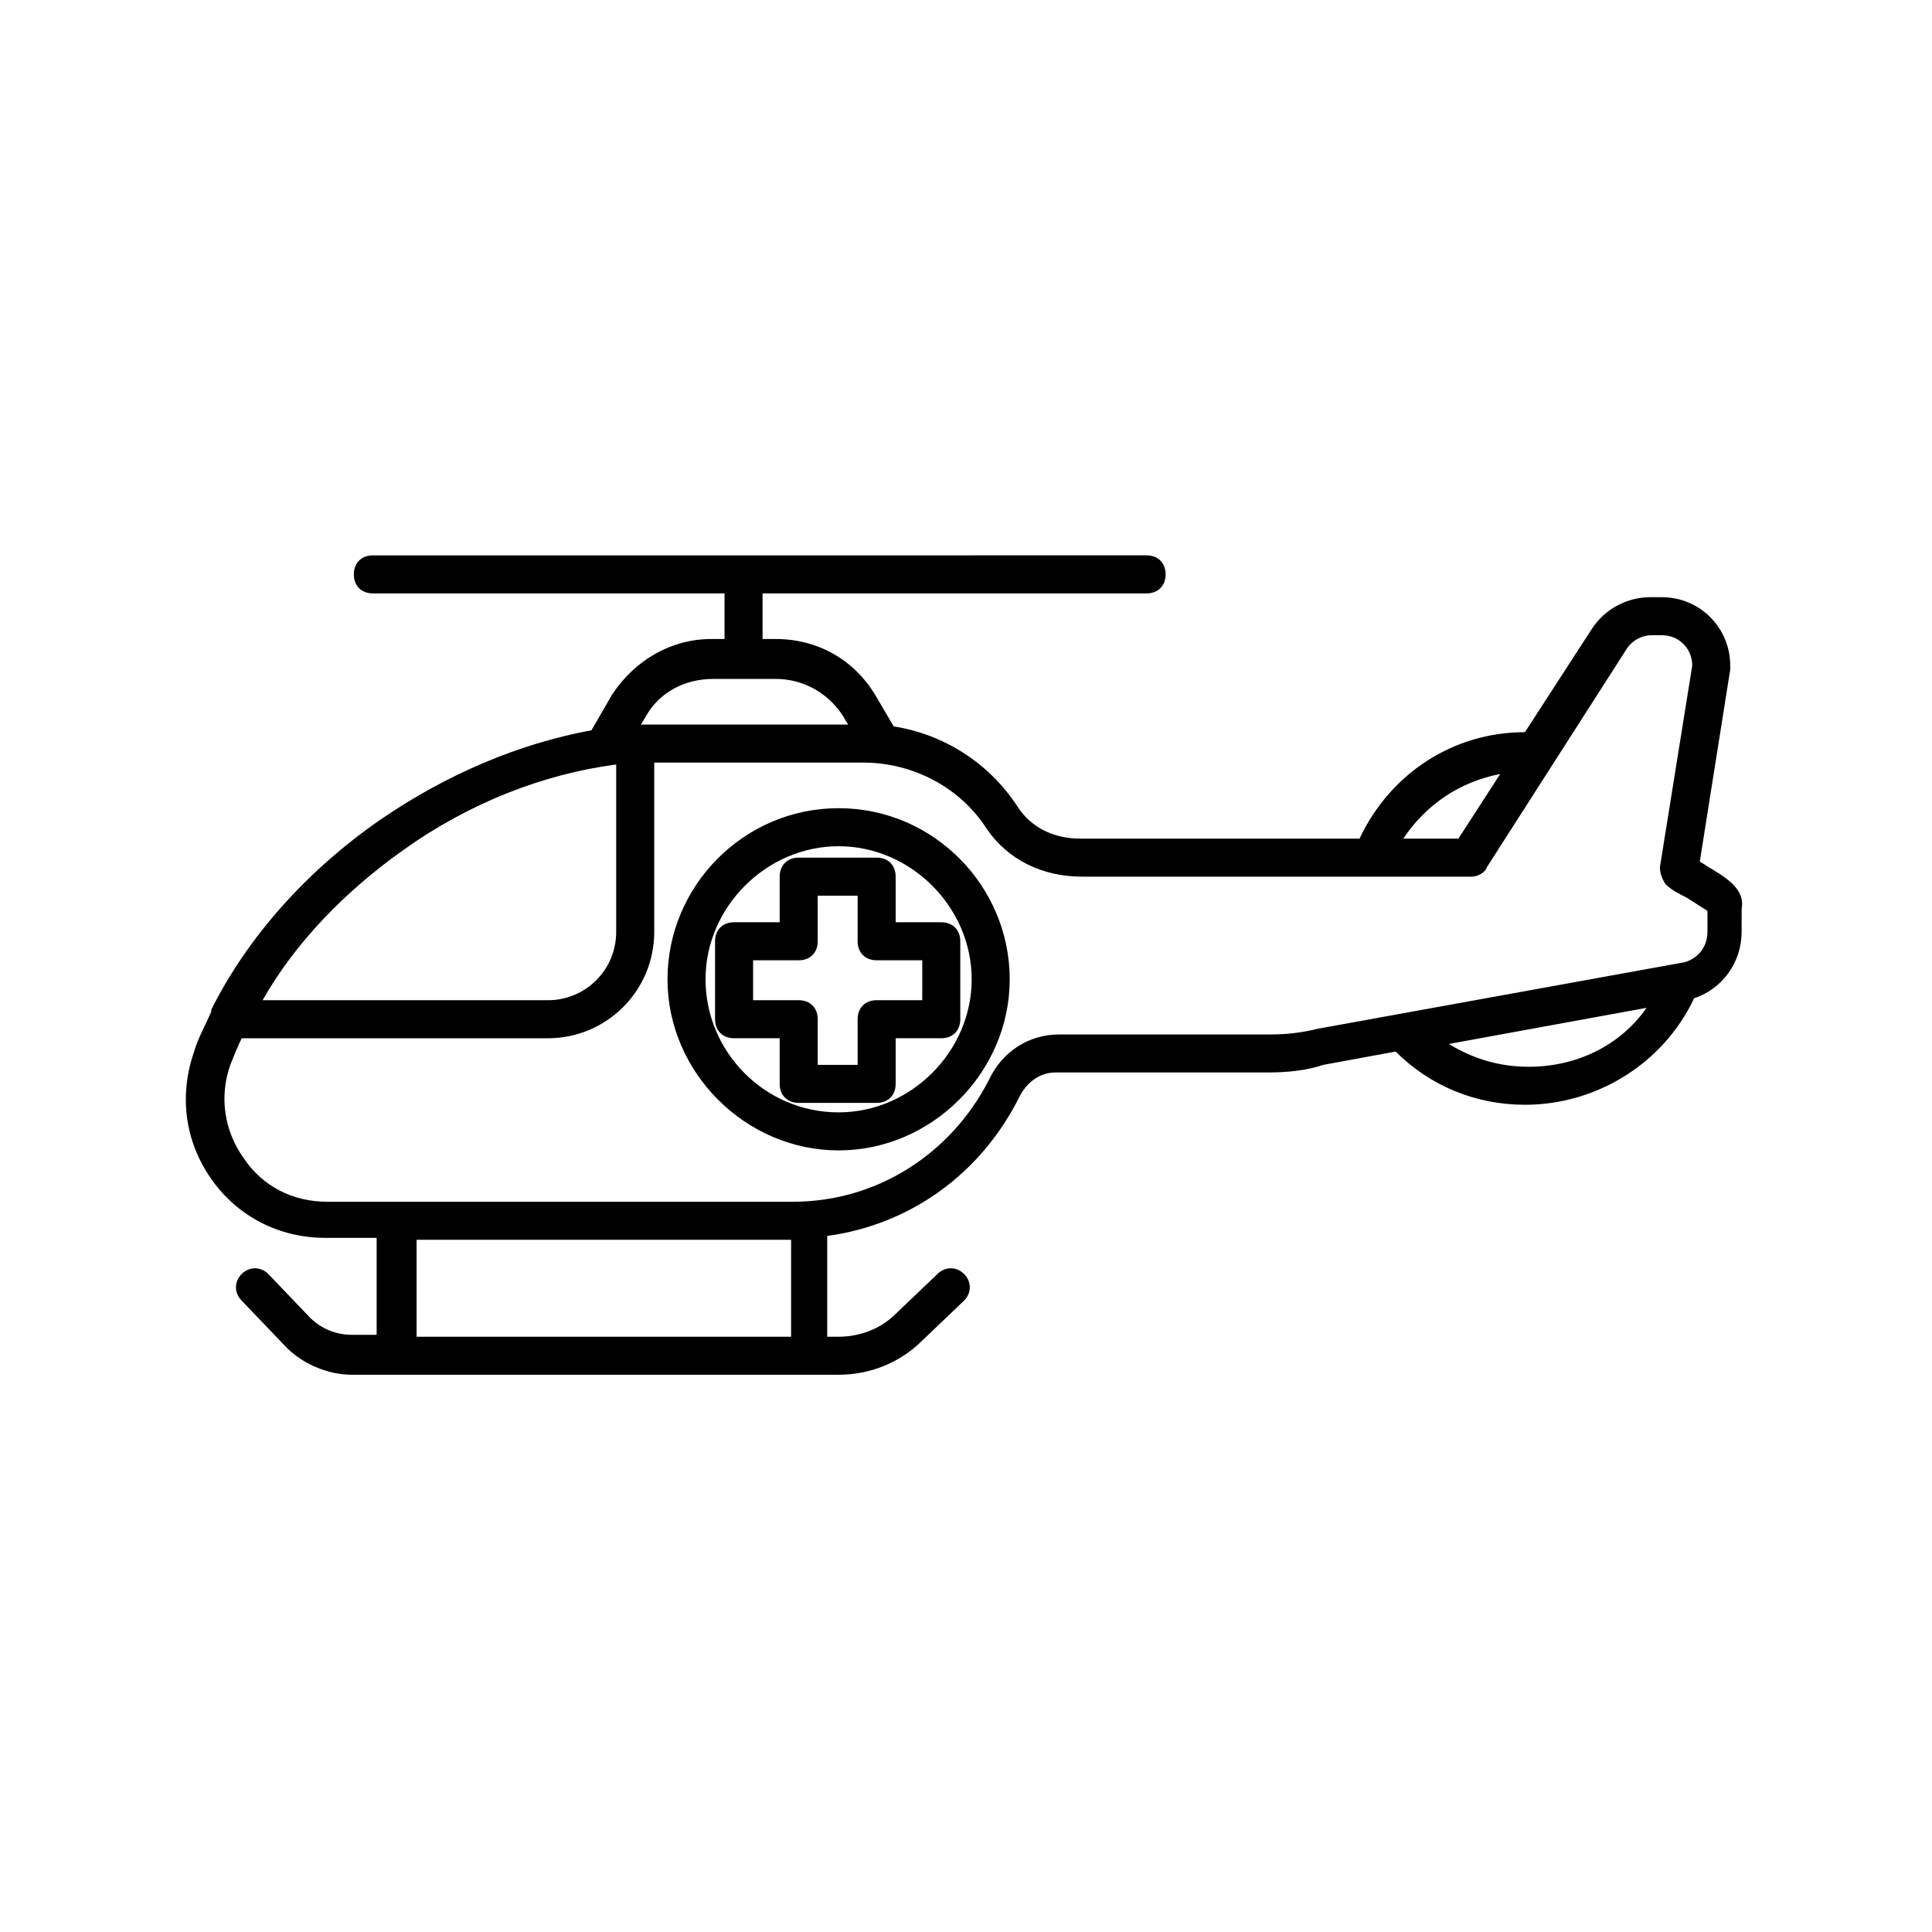 <?xml version="1.0" encoding="UTF-8"?>
<!-- Uploaded to: SVG Repo, www.svgrepo.com, Generator: SVG Repo Mixer Tools -->
<svg fill="#000000" width="800px" height="800px" version="1.1" viewBox="144 144 512 512" xmlns="http://www.w3.org/2000/svg">
 <g>
  <path d="m595.98 373.3c-0.504-0.504-1.008-0.504-1.512-1.008l8.062-50.883v-1.008c0-10.078-8.062-18.137-18.137-18.137l-3.023-0.004c-6.047 0-12.09 3.023-15.617 8.566l-17.633 27.207c-19.145 0-35.77 11.082-43.832 28.215l-74.062-0.004c-7.055 0-13.098-3.023-16.625-8.566-7.559-11.586-19.648-19.145-32.746-21.16l-5.039-8.566c-5.543-9.07-15.113-14.609-26.199-14.609h-3.527v-12.09h101.77c3.023 0 5.039-2.016 5.039-5.039 0-3.023-2.016-5.039-5.039-5.039l-205.05 0.004c-3.023 0-5.039 2.016-5.039 5.039 0 3.023 2.016 5.039 5.039 5.039h93.203v12.09h-3.527c-10.578 0-20.152 5.543-26.199 14.609l-5.543 9.574c-19.145 3.527-38.289 11.586-55.922 23.68-19.648 13.602-35.266 31.234-44.84 50.383v0.504c-1.512 3.527-3.527 7.055-4.535 10.578-4.031 11.586-2.519 23.68 4.535 33.754 7.055 10.078 18.137 15.617 30.23 15.617h13.602v25.695h-6.551c-4.031 0-8.062-1.512-11.082-4.535l-11.082-11.586c-2.016-2.016-5.039-2.016-7.055 0-2.016 2.016-2.016 5.039 0 7.055l11.082 11.586c4.535 5.039 11.586 8.062 18.137 8.062h128.98c8.062 0 16.121-3.023 22.168-9.07l11.082-10.578c2.016-2.016 2.016-5.039 0-7.055-2.016-2.016-5.039-2.016-7.055 0l-11.082 10.578c-4.031 4.031-9.574 6.047-15.113 6.047h-3.023v-26.703c22.168-3.023 40.809-16.625 50.883-36.777 2.016-4.031 5.543-6.551 9.574-6.551h56.426c5.039 0 10.078-0.504 14.609-2.016l19.145-3.527c9.07 9.07 21.16 14.105 34.258 14.105 19.145 0 36.777-11.082 44.84-28.215 7.559-2.519 12.594-9.574 12.594-17.633l0.012-6.043c1.004-5.539-4.535-8.562-9.574-11.586zm-54.41-24.184-11.082 17.129h-14.609c6.043-9.066 15.109-15.113 25.691-17.129zm-226.21-15.617c3.527-6.047 10.078-9.574 17.633-9.574h16.625c7.055 0 13.602 3.527 17.633 9.574l1.512 2.519h-54.918zm-64.488 35.77c17.633-12.594 37.281-20.152 56.426-22.672v44.336c0 10.078-8.062 18.137-18.137 18.137h-75.57c8.562-15.113 21.664-28.715 37.281-39.801zm3.527 128.98v-25.695h99.25v25.695zm294.73-71.543c-7.559 0-14.609-2.016-21.16-6.047l52.395-9.574c-7.051 10.082-18.637 15.621-31.234 15.621zm47.359-35.77c0 4.031-2.519 7.055-6.047 8.062l-97.234 17.633c-4.031 1.008-8.062 1.512-12.594 1.512h-55.926c-8.062 0-15.113 4.535-18.641 12.09-10.078 19.648-29.727 32.242-51.891 32.242l-123.43 0.004c-9.07 0-17.129-4.031-22.168-11.586-5.039-7.055-6.551-16.121-3.527-24.688 1.008-2.519 2.016-5.039 3.023-7.055h81.113c15.617 0 28.215-12.594 28.215-28.215v-44.84h0.504 1.512 53.402c13.098 0 25.695 6.551 32.746 17.633 5.543 8.062 14.609 12.594 25.191 12.594h103.28c1.512 0 3.527-1.008 4.031-2.519l36.777-57.434c1.512-2.519 4.031-4.031 7.055-4.031h2.519c4.535 0 8.062 3.527 8.062 8.062l-8.566 53.402c0 1.512 0.504 3.023 1.512 4.535 1.512 1.512 3.527 2.519 5.543 3.527 1.512 1.008 4.031 2.519 5.543 3.527z"/>
  <path d="m381.36 376.32c0-3.023-2.016-5.039-5.039-5.039h-20.656c-3.023 0-5.039 2.016-5.039 5.039v12.09h-12.09c-3.023 0-5.039 2.016-5.039 5.039v20.656c0 3.023 2.016 5.039 5.039 5.039h12.09v12.09c0 3.023 2.016 5.039 5.039 5.039h20.656c3.023 0 5.039-2.016 5.039-5.039v-12.09h12.09c3.023 0 5.039-2.016 5.039-5.039v-20.656c0-3.023-2.016-5.039-5.039-5.039h-12.09zm7.051 22.168v10.578h-12.09c-3.023 0-5.039 2.016-5.039 5.039v12.09h-10.578v-12.09c0-3.023-2.016-5.039-5.039-5.039h-12.09v-10.578h12.09c3.023 0 5.039-2.016 5.039-5.039v-12.09h10.578v12.09c0 3.023 2.016 5.039 5.039 5.039z"/>
  <path d="m366.24 358.18c-25.191 0-45.344 20.656-45.344 45.344s20.656 45.344 45.344 45.344 45.344-20.656 45.344-45.344-20.152-45.344-45.344-45.344zm0 80.609c-19.648 0-35.266-16.121-35.266-35.266 0-19.145 16.121-35.266 35.266-35.266 19.145 0 35.266 16.121 35.266 35.266 0.004 19.145-16.121 35.266-35.266 35.266z"/>
 </g>
</svg>